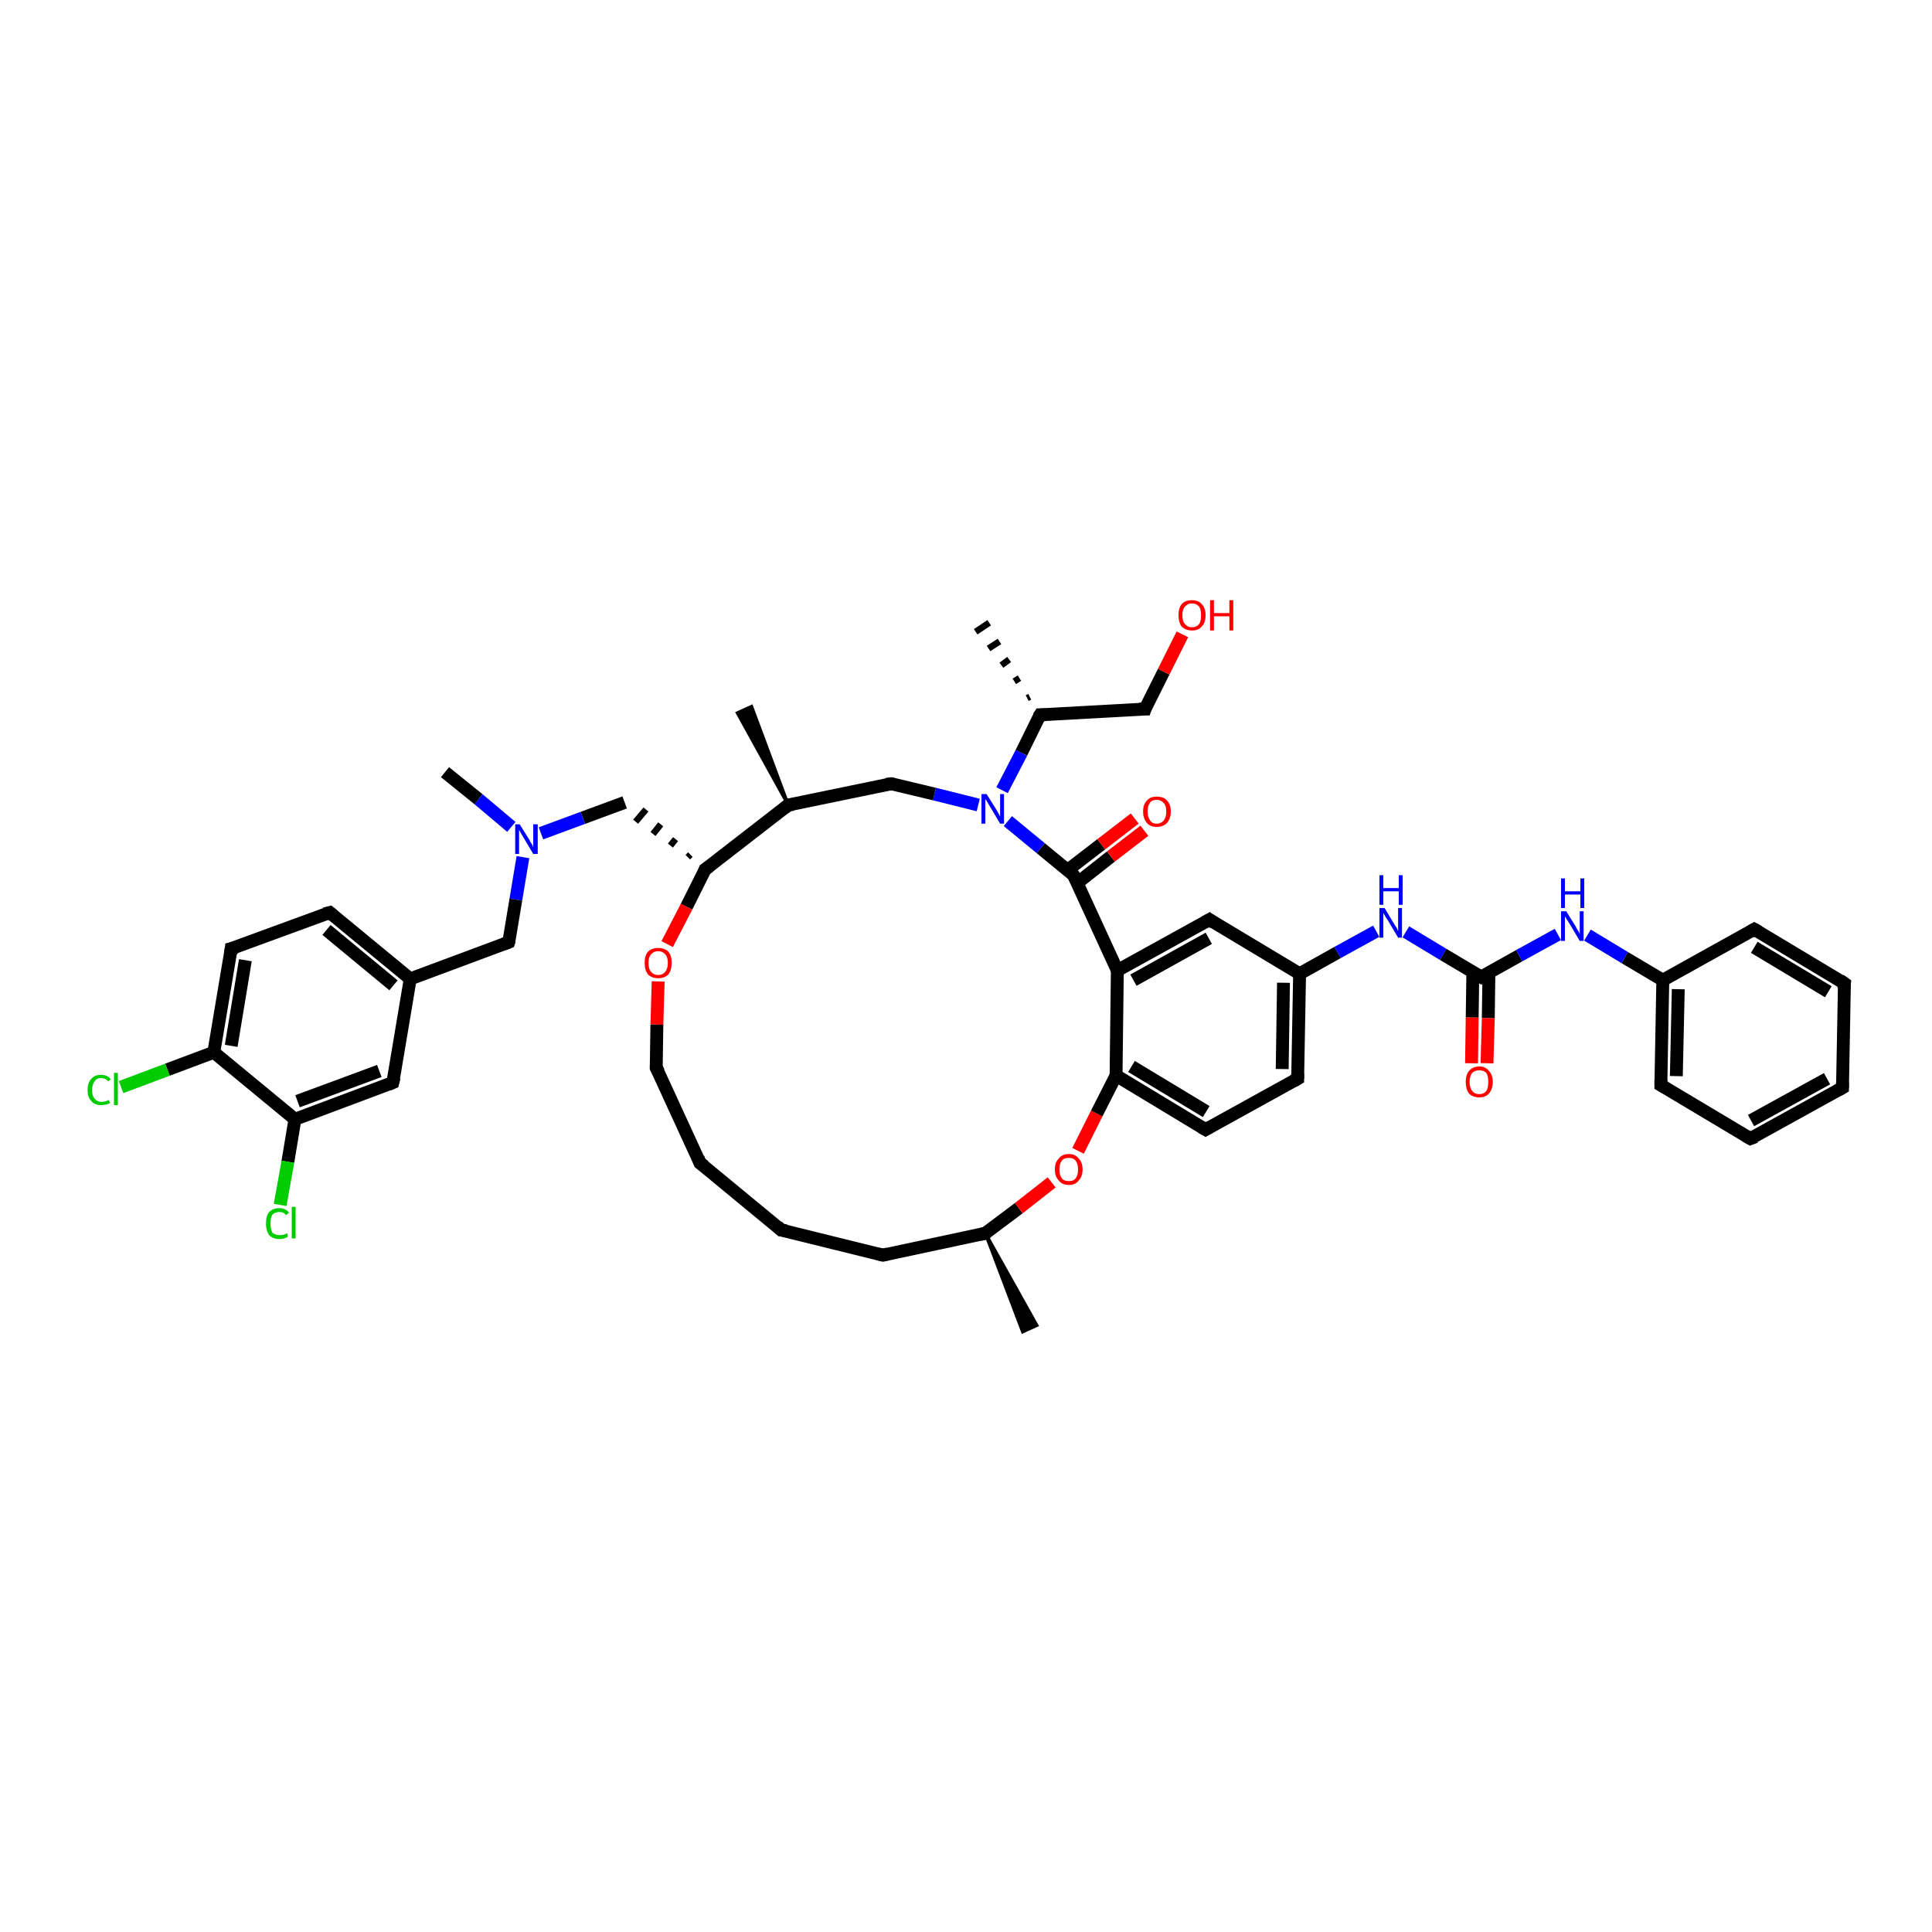 <?xml version='1.0' encoding='iso-8859-1'?>
<svg version='1.1' baseProfile='full'
              xmlns='http://www.w3.org/2000/svg'
                      xmlns:rdkit='http://www.rdkit.org/xml'
                      xmlns:xlink='http://www.w3.org/1999/xlink'
                  xml:space='preserve'
width='300px' height='300px' viewBox='0 0 300 300'>
<!-- END OF HEADER -->
<rect style='opacity:1.0;fill:#FFFFFF;stroke:none' width='300.0' height='300.0' x='0.0' y='0.0'> </rect>
<path class='bond-0 atom-1 atom-0' d='M 159.5,108.4 L 159.9,108.2' style='fill:none;fill-rule:evenodd;stroke:#000000;stroke-width:1.0px;stroke-linecap:butt;stroke-linejoin:miter;stroke-opacity:1' />
<path class='bond-0 atom-1 atom-0' d='M 157.5,105.8 L 158.3,105.3' style='fill:none;fill-rule:evenodd;stroke:#000000;stroke-width:1.0px;stroke-linecap:butt;stroke-linejoin:miter;stroke-opacity:1' />
<path class='bond-0 atom-1 atom-0' d='M 155.5,103.3 L 156.7,102.4' style='fill:none;fill-rule:evenodd;stroke:#000000;stroke-width:1.0px;stroke-linecap:butt;stroke-linejoin:miter;stroke-opacity:1' />
<path class='bond-0 atom-1 atom-0' d='M 153.5,100.7 L 155.2,99.6' style='fill:none;fill-rule:evenodd;stroke:#000000;stroke-width:1.0px;stroke-linecap:butt;stroke-linejoin:miter;stroke-opacity:1' />
<path class='bond-0 atom-1 atom-0' d='M 151.5,98.1 L 153.6,96.7' style='fill:none;fill-rule:evenodd;stroke:#000000;stroke-width:1.0px;stroke-linecap:butt;stroke-linejoin:miter;stroke-opacity:1' />
<path class='bond-1 atom-1 atom-2' d='M 161.5,111.0 L 177.8,110.1' style='fill:none;fill-rule:evenodd;stroke:#000000;stroke-width:2.0px;stroke-linecap:butt;stroke-linejoin:miter;stroke-opacity:1' />
<path class='bond-2 atom-2 atom-3' d='M 177.8,110.1 L 180.7,104.3' style='fill:none;fill-rule:evenodd;stroke:#000000;stroke-width:2.0px;stroke-linecap:butt;stroke-linejoin:miter;stroke-opacity:1' />
<path class='bond-2 atom-2 atom-3' d='M 180.7,104.3 L 183.6,98.5' style='fill:none;fill-rule:evenodd;stroke:#FF0000;stroke-width:2.0px;stroke-linecap:butt;stroke-linejoin:miter;stroke-opacity:1' />
<path class='bond-3 atom-1 atom-4' d='M 161.5,111.0 L 158.6,116.9' style='fill:none;fill-rule:evenodd;stroke:#000000;stroke-width:2.0px;stroke-linecap:butt;stroke-linejoin:miter;stroke-opacity:1' />
<path class='bond-3 atom-1 atom-4' d='M 158.6,116.9 L 155.6,122.7' style='fill:none;fill-rule:evenodd;stroke:#0000FF;stroke-width:2.0px;stroke-linecap:butt;stroke-linejoin:miter;stroke-opacity:1' />
<path class='bond-4 atom-4 atom-5' d='M 151.9,125.0 L 145.1,123.3' style='fill:none;fill-rule:evenodd;stroke:#0000FF;stroke-width:2.0px;stroke-linecap:butt;stroke-linejoin:miter;stroke-opacity:1' />
<path class='bond-4 atom-4 atom-5' d='M 145.1,123.3 L 138.4,121.7' style='fill:none;fill-rule:evenodd;stroke:#000000;stroke-width:2.0px;stroke-linecap:butt;stroke-linejoin:miter;stroke-opacity:1' />
<path class='bond-5 atom-5 atom-6' d='M 138.4,121.7 L 122.4,125.0' style='fill:none;fill-rule:evenodd;stroke:#000000;stroke-width:2.0px;stroke-linecap:butt;stroke-linejoin:miter;stroke-opacity:1' />
<path class='bond-6 atom-6 atom-7' d='M 122.4,125.0 L 114.5,110.7 L 116.7,109.7 Z' style='fill:#000000;fill-rule:evenodd;fill-opacity:1;stroke:#000000;stroke-width:0.5px;stroke-linecap:butt;stroke-linejoin:miter;stroke-opacity:1;' />
<path class='bond-7 atom-6 atom-8' d='M 122.4,125.0 L 109.5,135.0' style='fill:none;fill-rule:evenodd;stroke:#000000;stroke-width:2.0px;stroke-linecap:butt;stroke-linejoin:miter;stroke-opacity:1' />
<path class='bond-8 atom-8 atom-9' d='M 107.2,132.7 L 106.8,133.1' style='fill:none;fill-rule:evenodd;stroke:#000000;stroke-width:1.0px;stroke-linecap:butt;stroke-linejoin:miter;stroke-opacity:1' />
<path class='bond-8 atom-8 atom-9' d='M 104.9,130.3 L 104.1,131.3' style='fill:none;fill-rule:evenodd;stroke:#000000;stroke-width:1.0px;stroke-linecap:butt;stroke-linejoin:miter;stroke-opacity:1' />
<path class='bond-8 atom-8 atom-9' d='M 102.6,128.0 L 101.4,129.5' style='fill:none;fill-rule:evenodd;stroke:#000000;stroke-width:1.0px;stroke-linecap:butt;stroke-linejoin:miter;stroke-opacity:1' />
<path class='bond-8 atom-8 atom-9' d='M 100.3,125.7 L 98.7,127.6' style='fill:none;fill-rule:evenodd;stroke:#000000;stroke-width:1.0px;stroke-linecap:butt;stroke-linejoin:miter;stroke-opacity:1' />
<path class='bond-9 atom-9 atom-10' d='M 97.0,124.6 L 90.5,127.0' style='fill:none;fill-rule:evenodd;stroke:#000000;stroke-width:2.0px;stroke-linecap:butt;stroke-linejoin:miter;stroke-opacity:1' />
<path class='bond-9 atom-9 atom-10' d='M 90.5,127.0 L 84.0,129.4' style='fill:none;fill-rule:evenodd;stroke:#0000FF;stroke-width:2.0px;stroke-linecap:butt;stroke-linejoin:miter;stroke-opacity:1' />
<path class='bond-10 atom-10 atom-11' d='M 79.4,128.4 L 74.3,124.1' style='fill:none;fill-rule:evenodd;stroke:#0000FF;stroke-width:2.0px;stroke-linecap:butt;stroke-linejoin:miter;stroke-opacity:1' />
<path class='bond-10 atom-10 atom-11' d='M 74.3,124.1 L 69.1,119.9' style='fill:none;fill-rule:evenodd;stroke:#000000;stroke-width:2.0px;stroke-linecap:butt;stroke-linejoin:miter;stroke-opacity:1' />
<path class='bond-11 atom-10 atom-12' d='M 81.2,133.1 L 80.1,139.7' style='fill:none;fill-rule:evenodd;stroke:#0000FF;stroke-width:2.0px;stroke-linecap:butt;stroke-linejoin:miter;stroke-opacity:1' />
<path class='bond-11 atom-10 atom-12' d='M 80.1,139.7 L 79.0,146.3' style='fill:none;fill-rule:evenodd;stroke:#000000;stroke-width:2.0px;stroke-linecap:butt;stroke-linejoin:miter;stroke-opacity:1' />
<path class='bond-12 atom-12 atom-13' d='M 79.0,146.3 L 63.7,152.0' style='fill:none;fill-rule:evenodd;stroke:#000000;stroke-width:2.0px;stroke-linecap:butt;stroke-linejoin:miter;stroke-opacity:1' />
<path class='bond-13 atom-13 atom-14' d='M 63.7,152.0 L 51.2,141.7' style='fill:none;fill-rule:evenodd;stroke:#000000;stroke-width:2.0px;stroke-linecap:butt;stroke-linejoin:miter;stroke-opacity:1' />
<path class='bond-13 atom-13 atom-14' d='M 61.1,153.0 L 50.7,144.4' style='fill:none;fill-rule:evenodd;stroke:#000000;stroke-width:2.0px;stroke-linecap:butt;stroke-linejoin:miter;stroke-opacity:1' />
<path class='bond-14 atom-14 atom-15' d='M 51.2,141.7 L 35.9,147.3' style='fill:none;fill-rule:evenodd;stroke:#000000;stroke-width:2.0px;stroke-linecap:butt;stroke-linejoin:miter;stroke-opacity:1' />
<path class='bond-15 atom-15 atom-16' d='M 35.9,147.3 L 33.2,163.4' style='fill:none;fill-rule:evenodd;stroke:#000000;stroke-width:2.0px;stroke-linecap:butt;stroke-linejoin:miter;stroke-opacity:1' />
<path class='bond-15 atom-15 atom-16' d='M 38.1,149.1 L 35.9,162.4' style='fill:none;fill-rule:evenodd;stroke:#000000;stroke-width:2.0px;stroke-linecap:butt;stroke-linejoin:miter;stroke-opacity:1' />
<path class='bond-16 atom-16 atom-17' d='M 33.2,163.4 L 26.0,166.1' style='fill:none;fill-rule:evenodd;stroke:#000000;stroke-width:2.0px;stroke-linecap:butt;stroke-linejoin:miter;stroke-opacity:1' />
<path class='bond-16 atom-16 atom-17' d='M 26.0,166.1 L 18.8,168.8' style='fill:none;fill-rule:evenodd;stroke:#00CC00;stroke-width:2.0px;stroke-linecap:butt;stroke-linejoin:miter;stroke-opacity:1' />
<path class='bond-17 atom-16 atom-18' d='M 33.2,163.4 L 45.8,173.8' style='fill:none;fill-rule:evenodd;stroke:#000000;stroke-width:2.0px;stroke-linecap:butt;stroke-linejoin:miter;stroke-opacity:1' />
<path class='bond-18 atom-18 atom-19' d='M 45.8,173.8 L 44.7,180.4' style='fill:none;fill-rule:evenodd;stroke:#000000;stroke-width:2.0px;stroke-linecap:butt;stroke-linejoin:miter;stroke-opacity:1' />
<path class='bond-18 atom-18 atom-19' d='M 44.7,180.4 L 43.5,187.1' style='fill:none;fill-rule:evenodd;stroke:#00CC00;stroke-width:2.0px;stroke-linecap:butt;stroke-linejoin:miter;stroke-opacity:1' />
<path class='bond-19 atom-18 atom-20' d='M 45.8,173.8 L 61.0,168.1' style='fill:none;fill-rule:evenodd;stroke:#000000;stroke-width:2.0px;stroke-linecap:butt;stroke-linejoin:miter;stroke-opacity:1' />
<path class='bond-19 atom-18 atom-20' d='M 46.2,171.0 L 58.9,166.3' style='fill:none;fill-rule:evenodd;stroke:#000000;stroke-width:2.0px;stroke-linecap:butt;stroke-linejoin:miter;stroke-opacity:1' />
<path class='bond-20 atom-8 atom-21' d='M 109.5,135.0 L 106.6,140.8' style='fill:none;fill-rule:evenodd;stroke:#000000;stroke-width:2.0px;stroke-linecap:butt;stroke-linejoin:miter;stroke-opacity:1' />
<path class='bond-20 atom-8 atom-21' d='M 106.6,140.8 L 103.6,146.6' style='fill:none;fill-rule:evenodd;stroke:#FF0000;stroke-width:2.0px;stroke-linecap:butt;stroke-linejoin:miter;stroke-opacity:1' />
<path class='bond-21 atom-21 atom-22' d='M 102.2,152.4 L 102.0,159.1' style='fill:none;fill-rule:evenodd;stroke:#FF0000;stroke-width:2.0px;stroke-linecap:butt;stroke-linejoin:miter;stroke-opacity:1' />
<path class='bond-21 atom-21 atom-22' d='M 102.0,159.1 L 101.9,165.8' style='fill:none;fill-rule:evenodd;stroke:#000000;stroke-width:2.0px;stroke-linecap:butt;stroke-linejoin:miter;stroke-opacity:1' />
<path class='bond-22 atom-22 atom-23' d='M 101.9,165.8 L 108.7,180.6' style='fill:none;fill-rule:evenodd;stroke:#000000;stroke-width:2.0px;stroke-linecap:butt;stroke-linejoin:miter;stroke-opacity:1' />
<path class='bond-23 atom-23 atom-24' d='M 108.7,180.6 L 121.3,191.0' style='fill:none;fill-rule:evenodd;stroke:#000000;stroke-width:2.0px;stroke-linecap:butt;stroke-linejoin:miter;stroke-opacity:1' />
<path class='bond-24 atom-24 atom-25' d='M 121.3,191.0 L 137.1,194.9' style='fill:none;fill-rule:evenodd;stroke:#000000;stroke-width:2.0px;stroke-linecap:butt;stroke-linejoin:miter;stroke-opacity:1' />
<path class='bond-25 atom-25 atom-26' d='M 137.1,194.9 L 153.0,191.5' style='fill:none;fill-rule:evenodd;stroke:#000000;stroke-width:2.0px;stroke-linecap:butt;stroke-linejoin:miter;stroke-opacity:1' />
<path class='bond-26 atom-26 atom-27' d='M 153.0,191.5 L 161.0,205.8 L 158.8,206.8 Z' style='fill:#000000;fill-rule:evenodd;fill-opacity:1;stroke:#000000;stroke-width:0.5px;stroke-linecap:butt;stroke-linejoin:miter;stroke-opacity:1;' />
<path class='bond-27 atom-26 atom-28' d='M 153.0,191.5 L 158.2,187.6' style='fill:none;fill-rule:evenodd;stroke:#000000;stroke-width:2.0px;stroke-linecap:butt;stroke-linejoin:miter;stroke-opacity:1' />
<path class='bond-27 atom-26 atom-28' d='M 158.2,187.6 L 163.3,183.6' style='fill:none;fill-rule:evenodd;stroke:#FF0000;stroke-width:2.0px;stroke-linecap:butt;stroke-linejoin:miter;stroke-opacity:1' />
<path class='bond-28 atom-28 atom-29' d='M 167.4,178.7 L 170.3,172.9' style='fill:none;fill-rule:evenodd;stroke:#FF0000;stroke-width:2.0px;stroke-linecap:butt;stroke-linejoin:miter;stroke-opacity:1' />
<path class='bond-28 atom-28 atom-29' d='M 170.3,172.9 L 173.3,167.0' style='fill:none;fill-rule:evenodd;stroke:#000000;stroke-width:2.0px;stroke-linecap:butt;stroke-linejoin:miter;stroke-opacity:1' />
<path class='bond-29 atom-29 atom-30' d='M 173.3,167.0 L 187.2,175.4' style='fill:none;fill-rule:evenodd;stroke:#000000;stroke-width:2.0px;stroke-linecap:butt;stroke-linejoin:miter;stroke-opacity:1' />
<path class='bond-29 atom-29 atom-30' d='M 175.7,165.6 L 187.3,172.6' style='fill:none;fill-rule:evenodd;stroke:#000000;stroke-width:2.0px;stroke-linecap:butt;stroke-linejoin:miter;stroke-opacity:1' />
<path class='bond-30 atom-30 atom-31' d='M 187.2,175.4 L 201.5,167.5' style='fill:none;fill-rule:evenodd;stroke:#000000;stroke-width:2.0px;stroke-linecap:butt;stroke-linejoin:miter;stroke-opacity:1' />
<path class='bond-31 atom-31 atom-32' d='M 201.5,167.5 L 201.8,151.2' style='fill:none;fill-rule:evenodd;stroke:#000000;stroke-width:2.0px;stroke-linecap:butt;stroke-linejoin:miter;stroke-opacity:1' />
<path class='bond-31 atom-31 atom-32' d='M 199.1,166.0 L 199.3,152.6' style='fill:none;fill-rule:evenodd;stroke:#000000;stroke-width:2.0px;stroke-linecap:butt;stroke-linejoin:miter;stroke-opacity:1' />
<path class='bond-32 atom-32 atom-33' d='M 201.8,151.2 L 207.7,147.9' style='fill:none;fill-rule:evenodd;stroke:#000000;stroke-width:2.0px;stroke-linecap:butt;stroke-linejoin:miter;stroke-opacity:1' />
<path class='bond-32 atom-32 atom-33' d='M 207.7,147.9 L 213.7,144.6' style='fill:none;fill-rule:evenodd;stroke:#0000FF;stroke-width:2.0px;stroke-linecap:butt;stroke-linejoin:miter;stroke-opacity:1' />
<path class='bond-33 atom-33 atom-34' d='M 218.3,144.7 L 224.1,148.2' style='fill:none;fill-rule:evenodd;stroke:#0000FF;stroke-width:2.0px;stroke-linecap:butt;stroke-linejoin:miter;stroke-opacity:1' />
<path class='bond-33 atom-33 atom-34' d='M 224.1,148.2 L 230.0,151.7' style='fill:none;fill-rule:evenodd;stroke:#000000;stroke-width:2.0px;stroke-linecap:butt;stroke-linejoin:miter;stroke-opacity:1' />
<path class='bond-34 atom-34 atom-35' d='M 228.7,151.0 L 228.6,158.0' style='fill:none;fill-rule:evenodd;stroke:#000000;stroke-width:2.0px;stroke-linecap:butt;stroke-linejoin:miter;stroke-opacity:1' />
<path class='bond-34 atom-34 atom-35' d='M 228.6,158.0 L 228.5,165.1' style='fill:none;fill-rule:evenodd;stroke:#FF0000;stroke-width:2.0px;stroke-linecap:butt;stroke-linejoin:miter;stroke-opacity:1' />
<path class='bond-34 atom-34 atom-35' d='M 231.2,151.0 L 231.1,158.1' style='fill:none;fill-rule:evenodd;stroke:#000000;stroke-width:2.0px;stroke-linecap:butt;stroke-linejoin:miter;stroke-opacity:1' />
<path class='bond-34 atom-34 atom-35' d='M 231.1,158.1 L 230.9,165.1' style='fill:none;fill-rule:evenodd;stroke:#FF0000;stroke-width:2.0px;stroke-linecap:butt;stroke-linejoin:miter;stroke-opacity:1' />
<path class='bond-35 atom-34 atom-36' d='M 230.0,151.7 L 235.9,148.4' style='fill:none;fill-rule:evenodd;stroke:#000000;stroke-width:2.0px;stroke-linecap:butt;stroke-linejoin:miter;stroke-opacity:1' />
<path class='bond-35 atom-34 atom-36' d='M 235.9,148.4 L 241.9,145.1' style='fill:none;fill-rule:evenodd;stroke:#0000FF;stroke-width:2.0px;stroke-linecap:butt;stroke-linejoin:miter;stroke-opacity:1' />
<path class='bond-36 atom-36 atom-37' d='M 246.5,145.2 L 252.3,148.7' style='fill:none;fill-rule:evenodd;stroke:#0000FF;stroke-width:2.0px;stroke-linecap:butt;stroke-linejoin:miter;stroke-opacity:1' />
<path class='bond-36 atom-36 atom-37' d='M 252.3,148.7 L 258.2,152.2' style='fill:none;fill-rule:evenodd;stroke:#000000;stroke-width:2.0px;stroke-linecap:butt;stroke-linejoin:miter;stroke-opacity:1' />
<path class='bond-37 atom-37 atom-38' d='M 258.2,152.2 L 257.9,168.5' style='fill:none;fill-rule:evenodd;stroke:#000000;stroke-width:2.0px;stroke-linecap:butt;stroke-linejoin:miter;stroke-opacity:1' />
<path class='bond-37 atom-37 atom-38' d='M 260.6,153.6 L 260.3,167.1' style='fill:none;fill-rule:evenodd;stroke:#000000;stroke-width:2.0px;stroke-linecap:butt;stroke-linejoin:miter;stroke-opacity:1' />
<path class='bond-38 atom-38 atom-39' d='M 257.9,168.5 L 271.8,176.8' style='fill:none;fill-rule:evenodd;stroke:#000000;stroke-width:2.0px;stroke-linecap:butt;stroke-linejoin:miter;stroke-opacity:1' />
<path class='bond-39 atom-39 atom-40' d='M 271.8,176.8 L 286.1,168.9' style='fill:none;fill-rule:evenodd;stroke:#000000;stroke-width:2.0px;stroke-linecap:butt;stroke-linejoin:miter;stroke-opacity:1' />
<path class='bond-39 atom-39 atom-40' d='M 271.9,174.0 L 283.7,167.5' style='fill:none;fill-rule:evenodd;stroke:#000000;stroke-width:2.0px;stroke-linecap:butt;stroke-linejoin:miter;stroke-opacity:1' />
<path class='bond-40 atom-40 atom-41' d='M 286.1,168.9 L 286.4,152.7' style='fill:none;fill-rule:evenodd;stroke:#000000;stroke-width:2.0px;stroke-linecap:butt;stroke-linejoin:miter;stroke-opacity:1' />
<path class='bond-41 atom-41 atom-42' d='M 286.4,152.7 L 272.4,144.3' style='fill:none;fill-rule:evenodd;stroke:#000000;stroke-width:2.0px;stroke-linecap:butt;stroke-linejoin:miter;stroke-opacity:1' />
<path class='bond-41 atom-41 atom-42' d='M 283.9,154.0 L 272.4,147.1' style='fill:none;fill-rule:evenodd;stroke:#000000;stroke-width:2.0px;stroke-linecap:butt;stroke-linejoin:miter;stroke-opacity:1' />
<path class='bond-42 atom-32 atom-43' d='M 201.8,151.2 L 187.8,142.8' style='fill:none;fill-rule:evenodd;stroke:#000000;stroke-width:2.0px;stroke-linecap:butt;stroke-linejoin:miter;stroke-opacity:1' />
<path class='bond-43 atom-43 atom-44' d='M 187.8,142.8 L 173.5,150.7' style='fill:none;fill-rule:evenodd;stroke:#000000;stroke-width:2.0px;stroke-linecap:butt;stroke-linejoin:miter;stroke-opacity:1' />
<path class='bond-43 atom-43 atom-44' d='M 187.7,145.7 L 176.0,152.2' style='fill:none;fill-rule:evenodd;stroke:#000000;stroke-width:2.0px;stroke-linecap:butt;stroke-linejoin:miter;stroke-opacity:1' />
<path class='bond-44 atom-44 atom-45' d='M 173.5,150.7 L 166.7,135.9' style='fill:none;fill-rule:evenodd;stroke:#000000;stroke-width:2.0px;stroke-linecap:butt;stroke-linejoin:miter;stroke-opacity:1' />
<path class='bond-45 atom-45 atom-46' d='M 167.3,137.1 L 172.5,133.0' style='fill:none;fill-rule:evenodd;stroke:#000000;stroke-width:2.0px;stroke-linecap:butt;stroke-linejoin:miter;stroke-opacity:1' />
<path class='bond-45 atom-45 atom-46' d='M 172.5,133.0 L 177.7,129.0' style='fill:none;fill-rule:evenodd;stroke:#FF0000;stroke-width:2.0px;stroke-linecap:butt;stroke-linejoin:miter;stroke-opacity:1' />
<path class='bond-45 atom-45 atom-46' d='M 165.8,135.1 L 171.0,131.1' style='fill:none;fill-rule:evenodd;stroke:#000000;stroke-width:2.0px;stroke-linecap:butt;stroke-linejoin:miter;stroke-opacity:1' />
<path class='bond-45 atom-45 atom-46' d='M 171.0,131.1 L 176.2,127.1' style='fill:none;fill-rule:evenodd;stroke:#FF0000;stroke-width:2.0px;stroke-linecap:butt;stroke-linejoin:miter;stroke-opacity:1' />
<path class='bond-46 atom-45 atom-4' d='M 166.7,135.9 L 161.6,131.7' style='fill:none;fill-rule:evenodd;stroke:#000000;stroke-width:2.0px;stroke-linecap:butt;stroke-linejoin:miter;stroke-opacity:1' />
<path class='bond-46 atom-45 atom-4' d='M 161.6,131.7 L 156.5,127.5' style='fill:none;fill-rule:evenodd;stroke:#0000FF;stroke-width:2.0px;stroke-linecap:butt;stroke-linejoin:miter;stroke-opacity:1' />
<path class='bond-47 atom-20 atom-13' d='M 61.0,168.1 L 63.7,152.0' style='fill:none;fill-rule:evenodd;stroke:#000000;stroke-width:2.0px;stroke-linecap:butt;stroke-linejoin:miter;stroke-opacity:1' />
<path class='bond-48 atom-44 atom-29' d='M 173.5,150.7 L 173.3,167.0' style='fill:none;fill-rule:evenodd;stroke:#000000;stroke-width:2.0px;stroke-linecap:butt;stroke-linejoin:miter;stroke-opacity:1' />
<path class='bond-49 atom-42 atom-37' d='M 272.4,144.3 L 258.2,152.2' style='fill:none;fill-rule:evenodd;stroke:#000000;stroke-width:2.0px;stroke-linecap:butt;stroke-linejoin:miter;stroke-opacity:1' />
<path d='M 162.3,111.0 L 161.5,111.0 L 161.3,111.3' style='fill:none;stroke:#000000;stroke-width:2.0px;stroke-linecap:butt;stroke-linejoin:miter;stroke-opacity:1;' />
<path d='M 176.9,110.1 L 177.8,110.1 L 177.9,109.8' style='fill:none;stroke:#000000;stroke-width:2.0px;stroke-linecap:butt;stroke-linejoin:miter;stroke-opacity:1;' />
<path d='M 138.7,121.8 L 138.4,121.7 L 137.6,121.8' style='fill:none;stroke:#000000;stroke-width:2.0px;stroke-linecap:butt;stroke-linejoin:miter;stroke-opacity:1;' />
<path d='M 123.2,124.9 L 122.4,125.0 L 121.8,125.5' style='fill:none;stroke:#000000;stroke-width:2.0px;stroke-linecap:butt;stroke-linejoin:miter;stroke-opacity:1;' />
<path d='M 110.2,134.5 L 109.5,135.0 L 109.4,135.3' style='fill:none;stroke:#000000;stroke-width:2.0px;stroke-linecap:butt;stroke-linejoin:miter;stroke-opacity:1;' />
<path d='M 79.1,146.0 L 79.0,146.3 L 78.2,146.6' style='fill:none;stroke:#000000;stroke-width:2.0px;stroke-linecap:butt;stroke-linejoin:miter;stroke-opacity:1;' />
<path d='M 51.8,142.2 L 51.2,141.7 L 50.4,141.9' style='fill:none;stroke:#000000;stroke-width:2.0px;stroke-linecap:butt;stroke-linejoin:miter;stroke-opacity:1;' />
<path d='M 36.7,147.1 L 35.9,147.3 L 35.8,148.1' style='fill:none;stroke:#000000;stroke-width:2.0px;stroke-linecap:butt;stroke-linejoin:miter;stroke-opacity:1;' />
<path d='M 60.3,168.4 L 61.0,168.1 L 61.2,167.3' style='fill:none;stroke:#000000;stroke-width:2.0px;stroke-linecap:butt;stroke-linejoin:miter;stroke-opacity:1;' />
<path d='M 101.9,165.5 L 101.9,165.8 L 102.3,166.5' style='fill:none;stroke:#000000;stroke-width:2.0px;stroke-linecap:butt;stroke-linejoin:miter;stroke-opacity:1;' />
<path d='M 108.4,179.8 L 108.7,180.6 L 109.4,181.1' style='fill:none;stroke:#000000;stroke-width:2.0px;stroke-linecap:butt;stroke-linejoin:miter;stroke-opacity:1;' />
<path d='M 120.7,190.4 L 121.3,191.0 L 122.1,191.1' style='fill:none;stroke:#000000;stroke-width:2.0px;stroke-linecap:butt;stroke-linejoin:miter;stroke-opacity:1;' />
<path d='M 136.3,194.7 L 137.1,194.9 L 137.9,194.7' style='fill:none;stroke:#000000;stroke-width:2.0px;stroke-linecap:butt;stroke-linejoin:miter;stroke-opacity:1;' />
<path d='M 152.2,191.7 L 153.0,191.5 L 153.3,191.3' style='fill:none;stroke:#000000;stroke-width:2.0px;stroke-linecap:butt;stroke-linejoin:miter;stroke-opacity:1;' />
<path d='M 186.5,175.0 L 187.2,175.4 L 187.9,175.0' style='fill:none;stroke:#000000;stroke-width:2.0px;stroke-linecap:butt;stroke-linejoin:miter;stroke-opacity:1;' />
<path d='M 200.8,167.9 L 201.5,167.5 L 201.5,166.7' style='fill:none;stroke:#000000;stroke-width:2.0px;stroke-linecap:butt;stroke-linejoin:miter;stroke-opacity:1;' />
<path d='M 229.7,151.5 L 230.0,151.7 L 230.3,151.5' style='fill:none;stroke:#000000;stroke-width:2.0px;stroke-linecap:butt;stroke-linejoin:miter;stroke-opacity:1;' />
<path d='M 257.9,167.7 L 257.9,168.5 L 258.6,168.9' style='fill:none;stroke:#000000;stroke-width:2.0px;stroke-linecap:butt;stroke-linejoin:miter;stroke-opacity:1;' />
<path d='M 271.1,176.4 L 271.8,176.8 L 272.6,176.5' style='fill:none;stroke:#000000;stroke-width:2.0px;stroke-linecap:butt;stroke-linejoin:miter;stroke-opacity:1;' />
<path d='M 285.4,169.3 L 286.1,168.9 L 286.1,168.1' style='fill:none;stroke:#000000;stroke-width:2.0px;stroke-linecap:butt;stroke-linejoin:miter;stroke-opacity:1;' />
<path d='M 286.3,153.5 L 286.4,152.7 L 285.7,152.2' style='fill:none;stroke:#000000;stroke-width:2.0px;stroke-linecap:butt;stroke-linejoin:miter;stroke-opacity:1;' />
<path d='M 273.1,144.7 L 272.4,144.3 L 271.7,144.7' style='fill:none;stroke:#000000;stroke-width:2.0px;stroke-linecap:butt;stroke-linejoin:miter;stroke-opacity:1;' />
<path d='M 188.5,143.3 L 187.8,142.8 L 187.1,143.2' style='fill:none;stroke:#000000;stroke-width:2.0px;stroke-linecap:butt;stroke-linejoin:miter;stroke-opacity:1;' />
<path d='M 167.1,136.7 L 166.7,135.9 L 166.5,135.7' style='fill:none;stroke:#000000;stroke-width:2.0px;stroke-linecap:butt;stroke-linejoin:miter;stroke-opacity:1;' />
<path class='atom-3' d='M 183.0 95.5
Q 183.0 94.4, 183.5 93.8
Q 184.0 93.2, 185.1 93.2
Q 186.1 93.2, 186.6 93.8
Q 187.2 94.4, 187.2 95.5
Q 187.2 96.7, 186.6 97.3
Q 186.1 97.9, 185.1 97.9
Q 184.1 97.9, 183.5 97.3
Q 183.0 96.7, 183.0 95.5
M 185.1 97.4
Q 185.8 97.4, 186.2 96.9
Q 186.5 96.5, 186.5 95.5
Q 186.5 94.6, 186.2 94.2
Q 185.8 93.7, 185.1 93.7
Q 184.4 93.7, 184.0 94.2
Q 183.6 94.6, 183.6 95.5
Q 183.6 96.5, 184.0 96.9
Q 184.4 97.4, 185.1 97.4
' fill='#FF0000'/>
<path class='atom-3' d='M 187.9 93.2
L 188.5 93.2
L 188.5 95.2
L 190.9 95.2
L 190.9 93.2
L 191.5 93.2
L 191.5 97.9
L 190.9 97.9
L 190.9 95.7
L 188.5 95.7
L 188.5 97.9
L 187.9 97.9
L 187.9 93.2
' fill='#FF0000'/>
<path class='atom-4' d='M 153.2 123.3
L 154.7 125.7
Q 154.8 125.9, 155.1 126.4
Q 155.3 126.8, 155.3 126.8
L 155.3 123.3
L 155.9 123.3
L 155.9 127.9
L 155.3 127.9
L 153.7 125.2
Q 153.5 124.9, 153.3 124.5
Q 153.1 124.2, 153.0 124.1
L 153.0 127.9
L 152.4 127.9
L 152.4 123.3
L 153.2 123.3
' fill='#0000FF'/>
<path class='atom-10' d='M 80.7 128.0
L 82.2 130.4
Q 82.3 130.7, 82.6 131.1
Q 82.8 131.5, 82.8 131.6
L 82.8 128.0
L 83.5 128.0
L 83.5 132.6
L 82.8 132.6
L 81.2 129.9
Q 81.0 129.6, 80.8 129.2
Q 80.6 128.9, 80.6 128.8
L 80.6 132.6
L 80.0 132.6
L 80.0 128.0
L 80.7 128.0
' fill='#0000FF'/>
<path class='atom-17' d='M 13.6 169.3
Q 13.6 168.1, 14.2 167.5
Q 14.7 166.9, 15.7 166.9
Q 16.7 166.9, 17.2 167.6
L 16.8 167.9
Q 16.4 167.4, 15.7 167.4
Q 15.0 167.4, 14.7 167.9
Q 14.3 168.4, 14.3 169.3
Q 14.3 170.2, 14.7 170.6
Q 15.1 171.1, 15.8 171.1
Q 16.3 171.1, 16.9 170.8
L 17.1 171.3
Q 16.8 171.4, 16.5 171.5
Q 16.1 171.6, 15.7 171.6
Q 14.7 171.6, 14.2 171.0
Q 13.6 170.4, 13.6 169.3
' fill='#00CC00'/>
<path class='atom-17' d='M 17.7 166.6
L 18.3 166.6
L 18.3 171.6
L 17.7 171.6
L 17.7 166.6
' fill='#00CC00'/>
<path class='atom-19' d='M 41.3 190.0
Q 41.3 188.8, 41.8 188.2
Q 42.4 187.6, 43.4 187.6
Q 44.3 187.6, 44.9 188.3
L 44.4 188.7
Q 44.1 188.2, 43.4 188.2
Q 42.7 188.2, 42.3 188.6
Q 42.0 189.1, 42.0 190.0
Q 42.0 190.9, 42.3 191.4
Q 42.7 191.8, 43.5 191.8
Q 44.0 191.8, 44.6 191.5
L 44.7 192.0
Q 44.5 192.2, 44.1 192.3
Q 43.8 192.4, 43.4 192.4
Q 42.4 192.4, 41.8 191.8
Q 41.3 191.1, 41.3 190.0
' fill='#00CC00'/>
<path class='atom-19' d='M 45.3 187.4
L 45.9 187.4
L 45.9 192.3
L 45.3 192.3
L 45.3 187.4
' fill='#00CC00'/>
<path class='atom-21' d='M 100.1 149.5
Q 100.1 148.4, 100.6 147.8
Q 101.2 147.2, 102.2 147.2
Q 103.2 147.2, 103.8 147.8
Q 104.3 148.4, 104.3 149.5
Q 104.3 150.6, 103.8 151.3
Q 103.2 151.9, 102.2 151.9
Q 101.2 151.9, 100.6 151.3
Q 100.1 150.6, 100.1 149.5
M 102.2 151.4
Q 102.9 151.4, 103.3 150.9
Q 103.7 150.4, 103.7 149.5
Q 103.7 148.6, 103.3 148.2
Q 102.9 147.7, 102.2 147.7
Q 101.5 147.7, 101.1 148.2
Q 100.7 148.6, 100.7 149.5
Q 100.7 150.5, 101.1 150.9
Q 101.5 151.4, 102.2 151.4
' fill='#FF0000'/>
<path class='atom-28' d='M 163.8 181.6
Q 163.8 180.5, 164.4 179.9
Q 164.9 179.2, 166.0 179.2
Q 167.0 179.2, 167.5 179.9
Q 168.1 180.5, 168.1 181.6
Q 168.1 182.7, 167.5 183.3
Q 167.0 184.0, 166.0 184.0
Q 164.9 184.0, 164.4 183.3
Q 163.8 182.7, 163.8 181.6
M 166.0 183.4
Q 166.7 183.4, 167.0 183.0
Q 167.4 182.5, 167.4 181.6
Q 167.4 180.7, 167.0 180.2
Q 166.7 179.8, 166.0 179.8
Q 165.2 179.8, 164.9 180.2
Q 164.5 180.7, 164.5 181.6
Q 164.5 182.5, 164.9 183.0
Q 165.2 183.4, 166.0 183.4
' fill='#FF0000'/>
<path class='atom-33' d='M 215.0 141.0
L 216.5 143.5
Q 216.6 143.7, 216.9 144.1
Q 217.1 144.6, 217.1 144.6
L 217.1 141.0
L 217.7 141.0
L 217.7 145.6
L 217.1 145.6
L 215.5 142.9
Q 215.3 142.6, 215.1 142.3
Q 214.9 141.9, 214.8 141.8
L 214.8 145.6
L 214.2 145.6
L 214.2 141.0
L 215.0 141.0
' fill='#0000FF'/>
<path class='atom-33' d='M 214.2 135.9
L 214.8 135.9
L 214.8 137.9
L 217.2 137.9
L 217.2 135.9
L 217.8 135.9
L 217.8 140.5
L 217.2 140.5
L 217.2 138.4
L 214.8 138.4
L 214.8 140.5
L 214.2 140.5
L 214.2 135.9
' fill='#0000FF'/>
<path class='atom-35' d='M 227.6 168.0
Q 227.6 166.9, 228.1 166.3
Q 228.7 165.6, 229.7 165.6
Q 230.7 165.6, 231.2 166.3
Q 231.8 166.9, 231.8 168.0
Q 231.8 169.1, 231.2 169.8
Q 230.7 170.4, 229.7 170.4
Q 228.7 170.4, 228.1 169.8
Q 227.6 169.1, 227.6 168.0
M 229.7 169.9
Q 230.4 169.9, 230.8 169.4
Q 231.1 168.9, 231.1 168.0
Q 231.1 167.1, 230.8 166.6
Q 230.4 166.2, 229.7 166.2
Q 229.0 166.2, 228.6 166.6
Q 228.2 167.1, 228.2 168.0
Q 228.2 168.9, 228.6 169.4
Q 229.0 169.9, 229.7 169.9
' fill='#FF0000'/>
<path class='atom-36' d='M 243.2 141.5
L 244.7 143.9
Q 244.8 144.2, 245.1 144.6
Q 245.3 145.0, 245.3 145.1
L 245.3 141.5
L 245.9 141.5
L 245.9 146.1
L 245.3 146.1
L 243.7 143.4
Q 243.5 143.1, 243.3 142.8
Q 243.1 142.4, 243.0 142.3
L 243.0 146.1
L 242.4 146.1
L 242.4 141.5
L 243.2 141.5
' fill='#0000FF'/>
<path class='atom-36' d='M 242.4 136.4
L 243.0 136.4
L 243.0 138.4
L 245.4 138.4
L 245.4 136.4
L 246.0 136.4
L 246.0 141.0
L 245.4 141.0
L 245.4 138.9
L 243.0 138.9
L 243.0 141.0
L 242.4 141.0
L 242.4 136.4
' fill='#0000FF'/>
<path class='atom-46' d='M 177.5 126.0
Q 177.5 124.9, 178.1 124.3
Q 178.6 123.7, 179.6 123.7
Q 180.7 123.7, 181.2 124.3
Q 181.8 124.9, 181.8 126.0
Q 181.8 127.1, 181.2 127.8
Q 180.6 128.4, 179.6 128.4
Q 178.6 128.4, 178.1 127.8
Q 177.5 127.1, 177.5 126.0
M 179.6 127.9
Q 180.3 127.9, 180.7 127.4
Q 181.1 126.9, 181.1 126.0
Q 181.1 125.1, 180.7 124.7
Q 180.3 124.2, 179.6 124.2
Q 178.9 124.2, 178.6 124.6
Q 178.2 125.1, 178.2 126.0
Q 178.2 126.9, 178.6 127.4
Q 178.9 127.9, 179.6 127.9
' fill='#FF0000'/>
</svg>
